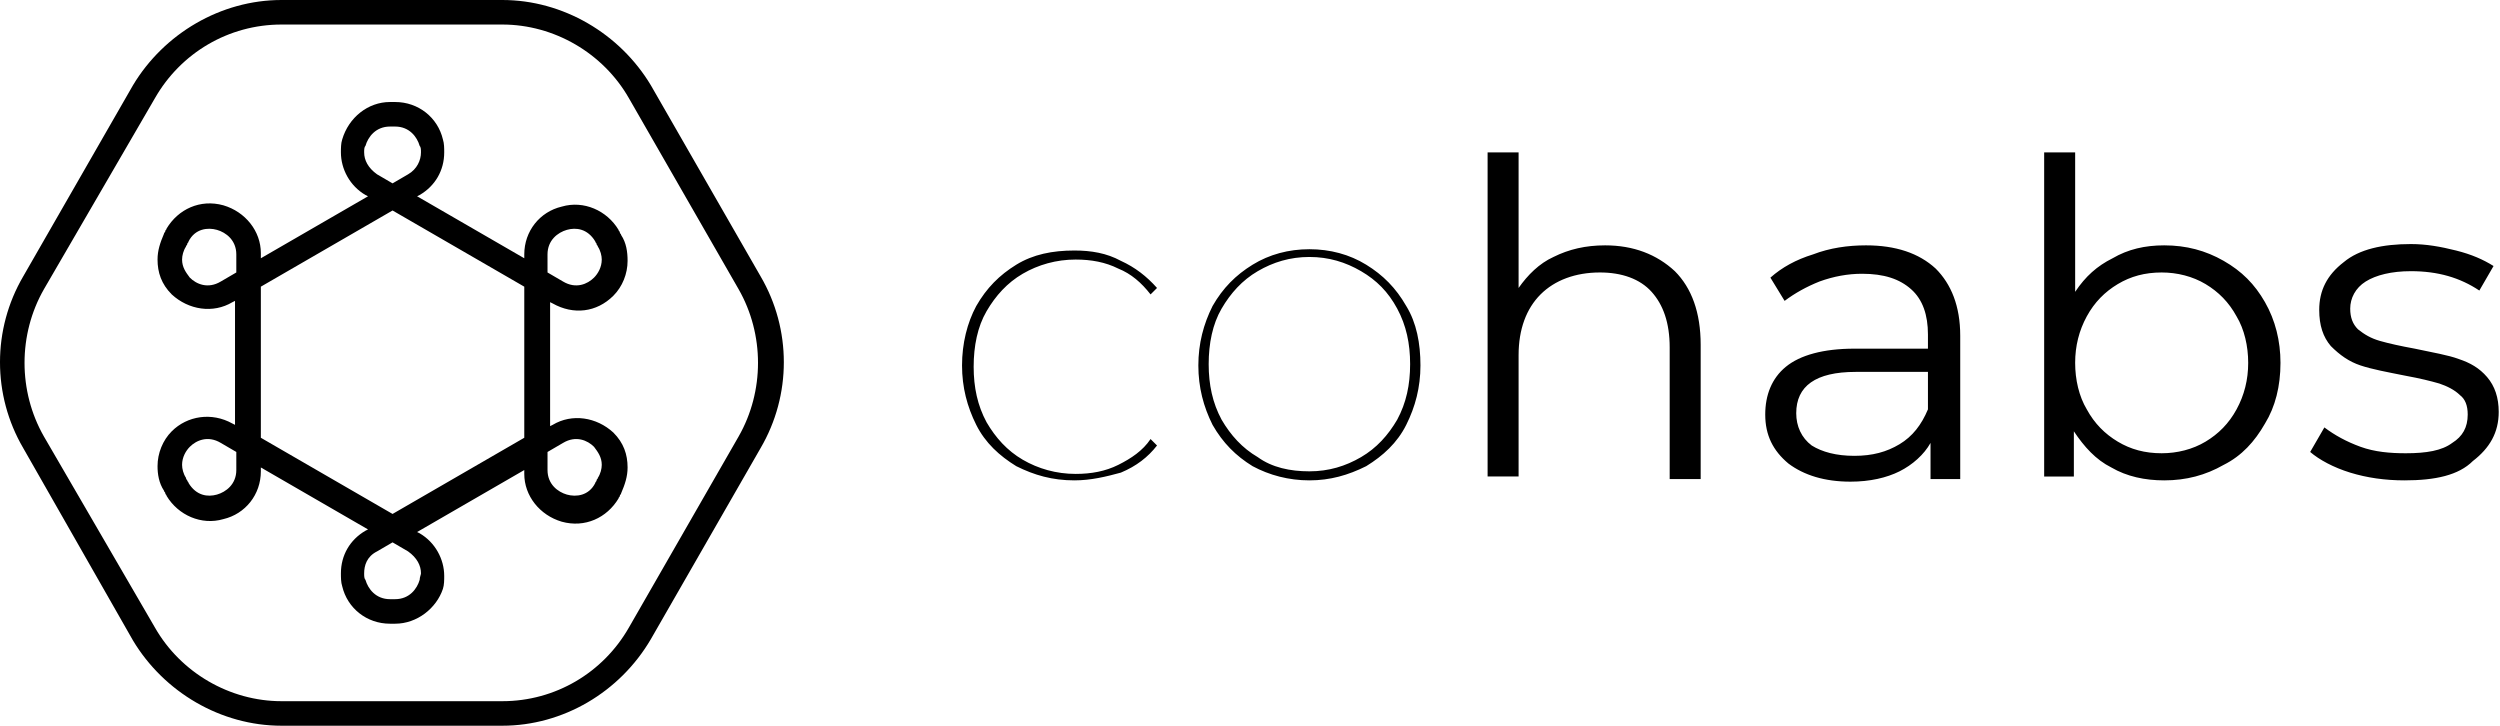 <svg version="1.1" xmlns="http://www.w3.org/2000/svg" xmlns:xlink="http://www.w3.org/1999/xlink" x="0px" y="0px" viewBox="0 0 193.6 56.2" style="enable-background:new 0 0 193.6 56.2;" xml:space="preserve">
<path class="st0" d="M30.6,48.3c-0.1,0-0.1,0-0.2,0c-0.1,0-0.1,0-0.2,0c-1.8,0-3.3-1.2-3.7-2.9c-0.1-0.3-0.1-0.7-0.1-1
  c0-1.4,0.7-2.6,1.9-3.3l0.2-0.1l-8.3-4.8v0.3c0,1.8-1.2,3.3-2.9,3.7c-1.7,0.5-3.5-0.3-4.4-1.8c0-0.1-0.1-0.1-0.1-0.2
  c0-0.1-0.1-0.1-0.1-0.2c-0.4-0.6-0.5-1.3-0.5-1.9c0-1,0.4-2,1.1-2.7c1.2-1.2,3.1-1.5,4.7-0.6l0.2,0.1v-9.6L18,23.4
  c-1.5,0.9-3.4,0.6-4.7-0.6c-0.8-0.8-1.1-1.7-1.1-2.7c0-0.7,0.2-1.3,0.5-2c0-0.1,0.1-0.1,0.1-0.2c0-0.1,0.1-0.1,0.1-0.2
  c0.9-1.5,2.6-2.3,4.4-1.8c1.7,0.5,2.9,2,2.9,3.7V20l8.3-4.8l-0.2-0.1c-1.2-0.7-1.9-2-1.9-3.3c0-0.3,0-0.7,0.1-1
  c0.5-1.7,2-2.9,3.7-2.9c0.1,0,0.1,0,0.2,0c0.1,0,0.1,0,0.2,0c1.8,0,3.3,1.2,3.7,2.9c0.1,0.3,0.1,0.7,0.1,1c0,1.4-0.7,2.6-1.9,3.3
  l-0.2,0.1l8.3,4.8v-0.3c0-1.8,1.2-3.3,2.9-3.7c1.7-0.5,3.5,0.3,4.4,1.8c0,0.1,0.1,0.1,0.1,0.2c0,0.1,0.1,0.1,0.1,0.2
  c0.4,0.6,0.5,1.3,0.5,2c0,1-0.4,2-1.1,2.7c-1.3,1.3-3.1,1.5-4.7,0.6l-0.2-0.1v9.6l0.2-0.1c1.5-0.9,3.4-0.6,4.7,0.6
  c0.8,0.8,1.1,1.7,1.1,2.7c0,0.7-0.2,1.3-0.5,2c0,0.1-0.1,0.1-0.1,0.2c0,0.1-0.1,0.1-0.1,0.2c-0.9,1.5-2.6,2.3-4.4,1.8
  c-1.7-0.5-2.9-2-2.9-3.7v-0.3l-8.3,4.8l0.2,0.1c1.2,0.7,1.9,2,1.9,3.3c0,0.3,0,0.7-0.1,1C33.8,47.1,32.3,48.3,30.6,48.3z M28.2,44.4
  c0,0.2,0,0.4,0.1,0.5c0.2,0.7,0.8,1.5,1.9,1.5c0.1,0,0.1,0,0.2,0c0.1,0,0.1,0,0.2,0c1.1,0,1.7-0.8,1.9-1.5c0-0.2,0.1-0.4,0.1-0.5
  c0-0.6-0.3-1.2-1-1.7L30.4,42l-1.2,0.7C28.4,43.1,28.2,43.8,28.2,44.4z M20.2,33.9l10.2,5.9l10.2-5.9V22.2l-10.2-5.9l-10.2,5.9V33.9
  z M42.4,36.4c0,1.1,0.8,1.7,1.5,1.9c0.7,0.2,1.7,0.1,2.2-0.9c0-0.1,0.1-0.1,0.1-0.2c0-0.1,0.1-0.1,0.1-0.2c0.2-0.3,0.3-0.7,0.3-1
  c0-0.6-0.3-1-0.6-1.4c-0.5-0.5-1.4-0.9-2.4-0.3l-1.2,0.7L42.4,36.4L42.4,36.4z M14.5,37.2c0,0.1,0.1,0.1,0.1,0.2
  c0.6,1,1.5,1.1,2.2,0.9c0.7-0.2,1.5-0.8,1.5-1.9V35l-1.2-0.7c-1-0.6-1.9-0.2-2.4,0.3c-0.3,0.3-0.6,0.8-0.6,1.4c0,0.3,0.1,0.7,0.3,1
  C14.4,37.1,14.5,37.2,14.5,37.2z M42.4,21.1l1.2,0.7c1,0.6,1.9,0.2,2.4-0.3c0.3-0.3,0.6-0.8,0.6-1.4c0-0.3-0.1-0.7-0.3-1
  c0-0.1-0.1-0.1-0.1-0.2c0-0.1-0.1-0.1-0.1-0.2c-0.6-1-1.5-1.1-2.2-0.9c-0.7,0.2-1.5,0.8-1.5,1.9L42.4,21.1L42.4,21.1z M14.1,20.1
  c0,0.6,0.3,1,0.6,1.4c0.5,0.5,1.4,0.9,2.4,0.3l1.2-0.7v-1.4c0-1.1-0.8-1.7-1.5-1.9c-0.7-0.2-1.7-0.1-2.2,0.9c0,0.1-0.1,0.1-0.1,0.2
  c0,0.1-0.1,0.1-0.1,0.2C14.2,19.4,14.1,19.8,14.1,20.1z M28.2,11.8c0,0.6,0.3,1.2,1,1.7l1.2,0.7l1.2-0.7c0.7-0.4,1-1.1,1-1.7
  c0-0.2,0-0.4-0.1-0.5c-0.2-0.7-0.8-1.5-1.9-1.5c-0.1,0-0.1,0-0.2,0c-0.1,0-0.1,0-0.2,0c-1.1,0-1.7,0.8-1.9,1.5
  C28.2,11.4,28.2,11.6,28.2,11.8z"></path>
<path class="st0" d="M38.9,56.2H21.8c-4.7,0-9.1-2.6-11.5-6.6L1.8,34.7c-2.4-4.1-2.4-9.2,0-13.3l8.5-14.8C12.7,2.6,17.1,0,21.8,0
  h17.1c4.7,0,9.1,2.6,11.5,6.6l8.5,14.8c2.4,4.1,2.4,9.2,0,13.3l-8.5,14.8C48,53.6,43.6,56.2,38.9,56.2z M12,48.6
  c2,3.5,5.8,5.7,9.8,5.7h17.1c4.1,0,7.8-2.2,9.8-5.7l8.5-14.8c2-3.5,2-7.9,0-11.4L48.7,7.6c-2-3.5-5.8-5.7-9.8-5.7H21.8
  c-4.1,0-7.8,2.2-9.8,5.7L3.4,22.4c-2,3.5-2,7.9,0,11.4L12,48.6z"></path>
<path class="st0" d="M83.2,37.2c-1.7,0-3.1-0.4-4.5-1.1c-1.3-0.8-2.4-1.8-3.1-3.2c-0.7-1.4-1.1-2.9-1.1-4.6c0-1.7,0.4-3.3,1.1-4.6
  c0.8-1.4,1.8-2.4,3.1-3.2c1.3-0.8,2.8-1.1,4.5-1.1c1.3,0,2.5,0.2,3.6,0.8c1.1,0.5,2,1.2,2.8,2.1l-0.5,0.5c-0.7-0.9-1.5-1.6-2.5-2
  c-1-0.5-2.1-0.7-3.3-0.7c-1.5,0-2.9,0.4-4.1,1.1c-1.2,0.7-2.1,1.7-2.8,2.9c-0.7,1.2-1,2.7-1,4.3c0,1.6,0.3,3,1,4.3
  c0.7,1.2,1.6,2.2,2.8,2.9c1.2,0.7,2.6,1.1,4.1,1.1c1.2,0,2.3-0.2,3.3-0.7c1-0.5,1.9-1.1,2.5-2l0.5,0.5c-0.7,0.9-1.6,1.6-2.8,2.1
  C85.7,36.9,84.5,37.2,83.2,37.2z M101.4,37.2c-1.6,0-3.1-0.4-4.4-1.1c-1.3-0.8-2.3-1.8-3.1-3.2c-0.7-1.4-1.1-2.9-1.1-4.6
  c0-1.7,0.4-3.2,1.1-4.6c0.8-1.4,1.8-2.4,3.1-3.2c1.3-0.8,2.8-1.2,4.4-1.2c1.6,0,3.1,0.4,4.4,1.2c1.3,0.8,2.3,1.8,3.1,3.2
  c0.8,1.3,1.1,2.9,1.1,4.6c0,1.7-0.4,3.2-1.1,4.6c-0.7,1.4-1.8,2.4-3.1,3.2C104.4,36.8,103,37.2,101.4,37.2z M101.4,36.5
  c1.5,0,2.8-0.4,4-1.1c1.2-0.7,2.1-1.7,2.8-2.9c0.7-1.3,1-2.7,1-4.3c0-1.6-0.3-3-1-4.3c-0.7-1.3-1.6-2.2-2.8-2.9
  c-1.2-0.7-2.5-1.1-4-1.1c-1.5,0-2.8,0.4-4,1.1c-1.2,0.7-2.1,1.7-2.8,2.9c-0.7,1.2-1,2.7-1,4.3c0,1.6,0.3,3,1,4.3
  c0.7,1.2,1.6,2.2,2.8,2.9C98.5,36.2,99.9,36.5,101.4,36.5z M124.3,19c2.2,0,4,0.7,5.4,2c1.3,1.3,2,3.2,2,5.7v10.4h-2.4V26.9
  c0-1.9-0.5-3.3-1.4-4.3c-0.9-1-2.3-1.5-4-1.5c-1.9,0-3.5,0.6-4.6,1.7c-1.1,1.1-1.7,2.7-1.7,4.7v9.4h-2.4V11.8h2.4v10.5
  c0.7-1,1.6-1.9,2.7-2.4C121.5,19.3,122.8,19,124.3,19z M144.5,19c2.3,0,4.1,0.6,5.4,1.8c1.2,1.2,1.9,2.9,1.9,5.2v11.1h-2.3v-2.8
  c-0.5,0.9-1.4,1.7-2.4,2.2c-1,0.5-2.3,0.8-3.8,0.8c-2,0-3.6-0.5-4.8-1.4c-1.2-1-1.8-2.2-1.8-3.8c0-1.5,0.5-2.8,1.6-3.7
  c1.1-0.9,2.9-1.4,5.3-1.4h5.7v-1.1c0-1.5-0.4-2.7-1.3-3.5c-0.9-0.8-2.1-1.2-3.8-1.2c-1.1,0-2.2,0.2-3.3,0.6c-1,0.4-1.9,0.9-2.7,1.5
  l-1.1-1.8c0.9-0.8,2-1.4,3.3-1.8C141.7,19.2,143.1,19,144.5,19z M143.6,35.3c1.4,0,2.5-0.3,3.5-0.9c1-0.6,1.7-1.5,2.2-2.7v-2.9h-5.6
  c-3.1,0-4.6,1.1-4.6,3.2c0,1,0.4,1.9,1.2,2.5C141.1,35,142.2,35.3,143.6,35.3z M167.6,19c1.7,0,3.2,0.4,4.6,1.2
  c1.4,0.8,2.4,1.8,3.2,3.2c0.8,1.4,1.2,3,1.2,4.7c0,1.8-0.4,3.4-1.2,4.7c-0.8,1.4-1.8,2.5-3.2,3.2c-1.4,0.8-2.9,1.2-4.6,1.2
  c-1.5,0-2.9-0.3-4.1-1c-1.2-0.6-2.1-1.6-2.9-2.8v3.5h-2.3V11.8h2.4v10.8c0.8-1.2,1.7-2,2.9-2.6C164.8,19.3,166.1,19,167.6,19z
  M167.4,35.1c1.2,0,2.4-0.3,3.4-0.9c1-0.6,1.8-1.4,2.4-2.5c0.6-1.1,0.9-2.3,0.9-3.6s-0.3-2.6-0.9-3.6c-0.6-1.1-1.4-1.9-2.4-2.5
  c-1-0.6-2.2-0.9-3.4-0.9c-1.3,0-2.4,0.3-3.4,0.9c-1,0.6-1.8,1.4-2.4,2.5c-0.6,1.1-0.9,2.3-0.9,3.6s0.3,2.6,0.9,3.6
  c0.6,1.1,1.4,1.9,2.4,2.5C165,34.8,166.1,35.1,167.4,35.1z M186.2,37.2c-1.5,0-2.9-0.2-4.2-0.6c-1.3-0.4-2.4-1-3.1-1.6l1.1-1.9
  c0.8,0.6,1.7,1.1,2.8,1.5c1.1,0.4,2.3,0.5,3.5,0.5c1.6,0,2.8-0.2,3.6-0.8c0.8-0.5,1.2-1.2,1.2-2.2c0-0.7-0.2-1.2-0.6-1.5
  c-0.4-0.4-1-0.7-1.6-0.9c-0.7-0.2-1.5-0.4-2.6-0.6c-1.5-0.3-2.6-0.5-3.5-0.8c-0.9-0.3-1.6-0.8-2.3-1.5c-0.6-0.7-0.9-1.6-0.9-2.8
  c0-1.5,0.6-2.7,1.9-3.7c1.2-1,3-1.4,5.2-1.4c1.2,0,2.3,0.2,3.5,0.5c1.2,0.3,2.1,0.7,2.9,1.2l-1.1,1.9c-1.5-1-3.2-1.5-5.3-1.5
  c-1.5,0-2.7,0.3-3.5,0.8c-0.8,0.5-1.2,1.3-1.2,2.1c0,0.7,0.2,1.2,0.6,1.6c0.5,0.4,1,0.7,1.7,0.9c0.7,0.2,1.6,0.4,2.7,0.6
  c1.4,0.3,2.6,0.5,3.4,0.8c0.9,0.3,1.6,0.7,2.2,1.4c0.6,0.7,0.9,1.6,0.9,2.7c0,1.6-0.7,2.8-2,3.8C190.4,36.8,188.6,37.2,186.2,37.2z"></path>
</svg>
